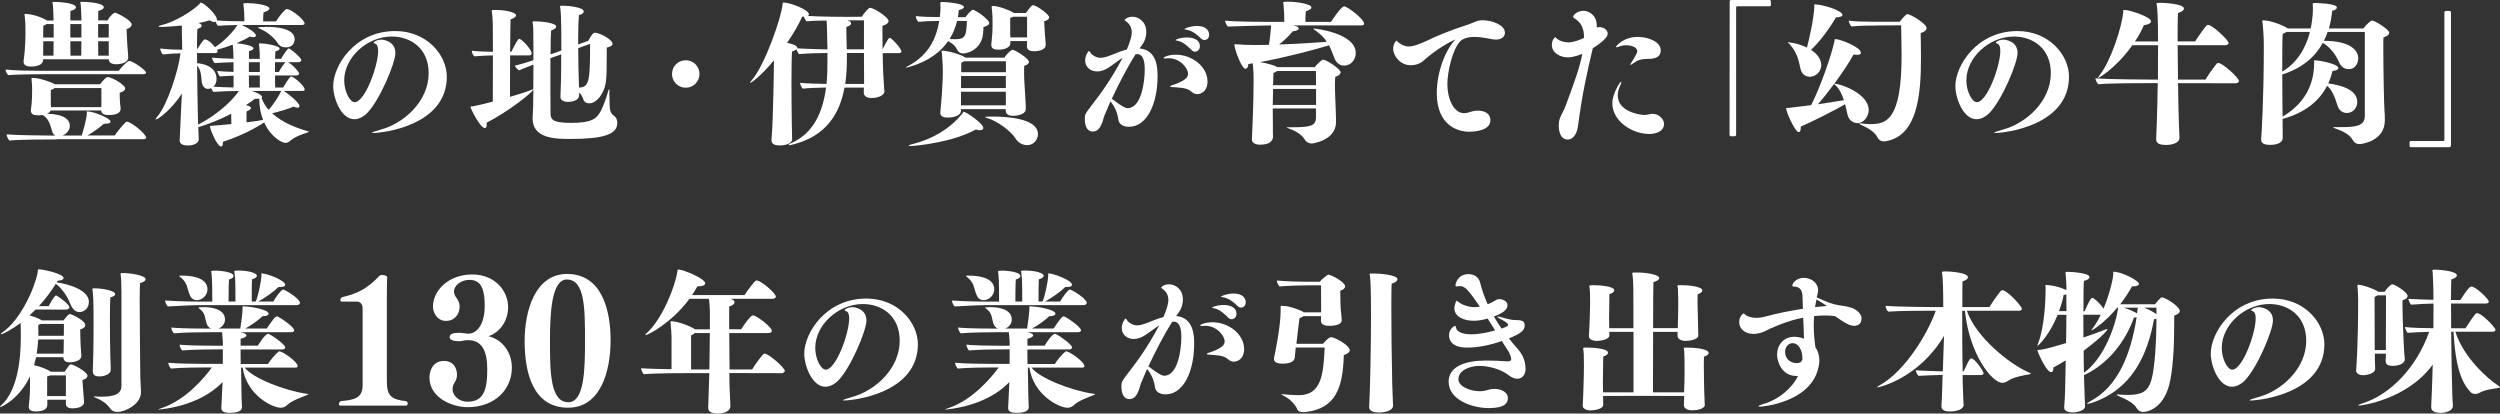 <?xml version="1.0" encoding="UTF-8"?><svg id="_レイヤー_2" xmlns="http://www.w3.org/2000/svg" viewBox="0 0 383.93 63.51"><rect x="0" y="0" width="383.93" height="63.51" fill="#333333" stroke="none"/><defs><style>.cls-1{fill:#fff;}</style></defs><g id="_レイヤー_1-2"><g><path class="cls-1" d="M6.19,11.4c-.96,0-3.46,.02-4.92,.14-.19-.17-.41-.5-.41-.86,1.34,.17,4.25,.19,5.23,.19h12.14c.31-.41,1.3-1.51,1.61-1.51,.58,0,2.59,1.44,2.59,1.8,0,.19-.34,.24-.5,.24H6.19Zm2.54,10.01c-.98,0-5.47,0-7.3,.17-.1-.12-.41-.58-.41-.94,1.78,.14,5.83,.17,7.49,.19-.22-.12-.38-.31-.48-.6-.26-.77-.46-2.06-1.51-2.57-.17,.02-.34,.05-.5,.05h-.22c-.65,0-1.06-.19-1.06-.72v-.1c.02-.31,.1-.65,.12-.98,.05-.41,.07-1.39,.07-2.02v-.34c0-.34-.02-.82-.07-1.18,0-.17-.02-.29-.02-.34s.02-.07,.07-.07c.07,0,.17,.02,.34,.02,.91,.02,2.54,.62,3.1,.91,0,.02,.02,.05,.05,.05h6.96c.72-.89,.98-1.1,1.15-1.1,.74,0,2.71,1.22,2.71,1.73,0,.29-.34,.55-.84,.67,0,.24,.02,1.44,.07,1.75,.02,.26,.07,.43,.07,.67v.05c0,.48-.38,.96-1.87,.96-.53,0-1.1-.14-1.1-.7H7.78c-.1,.24-.29,.38-.55,.5,2.64,.05,3.5,.94,3.5,1.85,0,.67-.53,1.27-1.13,1.49h2.95c.19-.58,.79-2.66,.79-3.46,0-.1-.02-.17-.02-.19s0-.05,.07-.05c1.01,0,3.6,1.06,3.6,1.58,0,.19-.31,.31-.86,.31h-.17c-.58,.53-1.68,1.32-2.52,1.8h4.18c.48-.74,1.58-1.97,1.7-2.06,.05-.02,.12-.05,.17-.05,.67,0,2.95,1.9,2.95,2.45,0,.22-.29,.24-.48,.24H8.74Zm-2.11-12.29v.02c0,1.01-1.34,1.08-1.92,1.08s-1.08-.19-1.08-.72v-.14c.29-1.92,.29-3.89,.29-4.92,0-.53-.02-1.2-.1-1.87-.02-.19-.05-.29-.05-.36,0-.05,.02-.07,.07-.07,1.37,0,2.9,.7,3.31,.96l.05,.05h1.03c0-.36,0-.65-.02-.79-.02-.62-.02-.96-.07-1.49-.02-.26-.07-.41-.07-.48,0-.1,.05-.1,.19-.1,.5,0,3.41,.1,3.41,.84,0,.19-.22,.41-.84,.55-.02,.17-.02,.72-.02,1.46h1.7c0-.36,0-.65-.02-.79-.02-.62-.02-.96-.07-1.49-.02-.26-.07-.41-.07-.48,0-.1,.05-.1,.19-.1,.5,0,3.41,.1,3.41,.84,0,.19-.22,.41-.84,.55-.02,.17-.02,.72-.02,1.46h1.44c.38-.72,.98-1.18,1.13-1.18,.29,0,2.57,1.18,2.57,1.8,0,.31-.31,.58-.77,.72,0,.41,.05,1.82,.1,2.42,.05,.89,.14,1.42,.14,1.92,0,1.06-1.8,1.06-1.87,1.06-.53,0-1.1-.17-1.13-.77H6.62Zm1.61-5.42h-1.1c-.1,.1-.26,.17-.48,.26-.02,.5-.02,1.15-.02,1.8h1.61V3.7Zm-.02,4.85c0-.43,0-1.27,.02-2.21h-1.58c0,.58,0,1.1-.02,1.49v.72h1.58Zm7.37,4.97h-7.18c-.12,.12-.31,.22-.6,.31v2.04c0,.19,.02,.41,.02,.58h7.73c.02-.12,.02-.22,.02-.34v-2.59ZM12.5,3.7h-1.7v2.06h1.7V3.7Zm-.02,4.85c0-.43,0-1.27,.02-2.21h-1.7c0,.96,.02,1.8,.02,2.21h1.66Zm4.22-4.85h-1.63v2.06h1.63V3.7Zm0,2.64h-1.63c0,.96,.02,1.8,.02,2.21h1.61v-2.21Z"/><path class="cls-1" d="M43.59,13.97c.67,.41,2.4,1.8,2.4,2.33,0,.14-.1,.24-.31,.24-.14,0-.34-.05-.6-.17-.65,.31-2.18,.77-3.29,1.03,1.71,1.56,4.1,2.35,5.33,2.71,.14,.05,.31,.05,.31,.1s-.07,.1-.31,.17c-.38,.14-1.75,.53-2.52,1.22-.24,.24-.53,.34-.79,.34-.53,0-2.26-.94-3.24-3.14-1.37,.91-3.5,2.04-6.34,2.98v.14c0,.41-.12,.58-.26,.58-.65,0-1.73-2.69-1.73-3.14,0-.02,0-.05,.29-.05,.82-.05,1.87-.14,3-.26,0-.43,0-.89-.02-1.22v-.36c-1.82,.94-3.67,1.66-5.06,2.06l.07,1.85v.02c0,.62-.86,.94-1.63,.94h-.1c-.62,0-1.2-.22-1.2-.74v-.02l.12-2.64,.22-4.58c-1.49,2.35-3.62,3.98-3.98,3.98t-.05-.02c0-.1,.12-.26,.36-.55,1.39-1.66,3.1-6.72,3.46-9.58-.77,0-1.44,.05-2.71,.17-.14-.14-.41-.6-.41-.91,1.15,.14,2.59,.19,3.38,.19,0-.84-.02-1.63-.05-2.3v-1.42c-1.73,.17-3.05,.22-3.14,.22-.24,0-.43-.02-.43-.1,0-.05,.14-.12,.48-.19,1.94-.46,4.78-2.16,5.86-3.31,.07-.07,.07-.14,.14-.14,.48,0,2.47,1.87,2.47,2.59,0,.05,0,.1-.02,.14,1.01,.1,2.83,.14,4.25,.14,0-.91-.07-1.87-.12-2.26-.02-.22-.05-.34-.05-.41,0-.1,.05-.12,.6-.12h.14c.77,0,3.26,.24,3.26,.84,0,.17-.24,.38-.89,.58-.07,.41-.07,1.13-.07,1.39h1.97c.34-.55,1.06-1.51,1.51-1.85,.05-.02,.12-.05,.19-.05,.62,0,2.69,1.63,2.69,2.21,0,.22-.31,.24-.48,.24h-9.17c.77,.34,2.18,1.13,2.18,1.61,0,.17-.14,.26-.38,.26-.14,0-.31-.02-.53-.1-.6,.36-1.32,.7-2.06,1.03,.74,.05,2.59,.36,2.59,.77,0,.17-.19,.34-.67,.43-.02,.17-.02,.62-.02,1.2h1.68l-.02-.31c0-.62-.02-.91-.07-1.49-.02-.26-.05-.41-.05-.48,0-.1,.02-.1,.17-.1,.7,0,3,.34,3,.79,0,.17-.17,.34-.65,.43-.02,.17-.02,.6-.05,1.15h.94c.26-.53,.67-1.1,1.01-1.49,.05-.07,.1-.1,.14-.1,.26,0,1.94,1.39,1.94,1.82,0,.22-.31,.29-.48,.29h-1.58l.05,.02c.77,.43,1.68,1.51,1.68,1.73s-.31,.29-.48,.29h-3.22c0,.79,0,1.51,.02,1.85h1.22c1.03-1.68,1.1-1.68,1.25-1.68,.38,0,2.06,1.42,2.06,1.99,0,.14-.07,.22-.43,.22h-2.76ZM33.46,3.96c-.1-.1-.26-.38-.36-.65-.07,.05-.14,.07-.24,.07-.17,0-.41-.1-.67-.26-.53,.17-1.13,.31-1.75,.43,.1,.02,.17,.05,.22,.05,.17,.07,.31,.22,.31,.36,0,.17-.17,.34-.65,.48-.05,.31-.05,1.49-.07,3.14,.48-.67,.7-1.1,1.06-1.46,.05-.05,.1-.07,.17-.07,.05,0,.62,.02,1.54,1.2,.82-.53,2.38-1.78,3.46-3.41-1.13,.02-2.28,.07-3,.12Zm2.4,7.66c-.67,.02-1.39,.07-2.09,.12-.14-.14-.38-.6-.41-.84,.67,.07,1.61,.12,2.5,.14v-1.49c-.89,.02-1.92,.07-2.9,.14-.14-.14-.41-.6-.41-.84,.89,.1,2.23,.14,3.31,.17,0-.14-.02-.29-.02-.36,0-.62-.02-.91-.07-1.49,0-.12-.02-.24-.05-.31-.82,.31-1.66,.6-2.4,.79,.07,.12,.1,.19,.1,.26,0,.22-.31,.24-.48,.24h-2.69c.02,.5,.02,1.03,.02,1.56,.46,.02,2.98,.29,2.98,2.4,0,.58-.19,.94-.48,1.2,.91,.07,2.11,.1,3.1,.12v-1.82Zm-5.42,7.51c2.21-1.1,4.97-3.24,6.24-5.16-1.08,0-2.64,.05-3.89,.14-.1-.05-.26-.34-.36-.58-.19,.1-.36,.12-.5,.12-.53,0-.89-.46-.96-1.2-.07-.84-.12-1.75-.7-2.38,.02,2.74,.07,6,.14,8.66l.02,.38Zm7.42-.34c1.01-.12,1.92-.26,2.54-.38-.36-.89-.58-1.99-.58-3.26-.12,.02-.26,.02-.43,.02h-.24c-.43,.34-.91,.67-1.39,.98,.7,.12,.77,.34,.77,.43,0,.19-.22,.38-.67,.53v1.68Zm2.04-9.24h-1.68v1.51h1.68v-1.51Zm0,2.04h-1.68c0,.79,.02,1.51,.02,1.85h1.66v-1.85Zm-1.22,2.38c.72,.26,1.56,.58,1.56,.94,0,.05-.02,.1-.07,.14,.24,.67,.62,1.3,1.1,1.82,.74-.86,1.56-2.09,1.92-2.9h-4.51Zm5.18-6.7c-.46,0-.94-.17-1.2-.62-.46-.74-1.44-1.66-2.69-2.21-.22-.1-.34-.14-.34-.19,0-.1,.91-.12,1.42-.12,1.22,0,4.2,.17,4.2,1.9,0,.48-.26,1.25-1.39,1.25Zm-1.63,2.28v1.51h.6c.26-.55,.67-1.13,1.01-1.51h-1.61Z"/><path class="cls-1" d="M57.36,20.43c-.14,0-.22,0-.22-.05,0-.07,.43-.22,1.27-.46,3.65-.96,7.42-4.39,7.42-8.67,0-3.89-2.83-5.64-5.67-5.64-3.79,0-7.3,3.22-7.3,6.74,0,1.68,.86,3.34,1.61,3.34,1.56,0,3.6-5.52,3.6-7.87,0-.82-.26-1.06-.5-1.13-.14-.05-.19-.1-.19-.14,0-.14,.38-.29,.55-.36,.22-.07,.46-.1,.65-.1,.31,0,2.14,.24,2.14,2.04,0,1.56-2.4,7.25-4.32,9.22-.6,.6-1.3,.96-1.99,.96-2.04,0-3.24-3.24-3.24-5.09,0-3.12,3.29-8.45,9.53-8.45,4.9,0,7.92,3.72,7.92,7.01,0,7.58-9.99,8.64-11.26,8.64Z"/><path class="cls-1" d="M93.6,14.86c0,2.21,.07,2.45,.77,3,.31,.22,.43,.62,.43,1.01,0,1.75-2.06,2.47-7.25,2.47-2.42,0-5.76-.1-5.76-3.17,0-.12,0-.24,.02-.38,.05-.58,.1-2.18,.1-4.03-.36,.6-3.65,3.24-7.18,5.09,.02,.1,.02,.19,.02,.29,0,.31-.1,.53-.29,.53-.72,0-2.21-3.05-2.21-3.24,0-.12,.14-.05,.48-.12,.91-.19,1.94-.43,2.95-.7,0-1.44,.02-4.44,.02-7.1-.84,.02-1.78,.05-2.86,.14-.17-.14-.38-.53-.38-.86,.89,.12,2.23,.14,3.24,.17-.02-2.14-.02-3.94-.02-4.3-.02-.62-.05-.94-.1-1.54-.02-.26-.07-.41-.07-.48s.05-.12,.67-.12c.91,0,3.07,.26,3.07,.86,0,.17-.22,.38-.84,.6-.02,.26-.05,2.47-.07,4.97h.19c.26-.48,.72-1.51,1.08-1.92,.02-.05,.07-.07,.12-.07,.41,0,1.92,1.66,1.92,2.26,0,.24-.26,.29-.41,.29h-2.9c0,2.47-.02,5.09-.02,6.36,1.2-.34,2.18-.65,2.69-.84l.89-.34c.02-1.22,.02-2.54,.02-3.77-.98,.38-1.85,.72-2.21,.89-.17-.1-.58-.48-.65-.72,.7-.17,1.78-.48,2.86-.84,0-1.87,0-3.36-.02-3.55v-.38c0-.46,0-1.2-.07-1.63-.02-.17-.05-.29-.05-.34,0-.07,.05-.07,.38-.07h.12c.38,0,3.14,.14,3.14,.82,0,.19-.22,.38-.77,.58-.05,.22-.1,1.75-.1,3.67l1.08-.38,.58-.22c0-1.49,0-5.18-.14-6.34-.02-.24-.07-.38-.07-.46,0-.05,.02-.07,.41-.07h.12c.72,0,3.12,.22,3.12,.89,0,.19-.19,.41-.74,.55-.07,.67-.12,1.99-.12,3.53v.98l1.58-.58c.14-.36,.46-.84,.7-1.08,.05-.07,.1-.14,.36-.14,.65,.02,2.64,1.03,2.64,1.7,0,.31-.46,.48-.89,.58v1.27c0,3.98-.1,4.51-.67,5.66-.12,.24-.86,1.63-2.04,1.63-.34,0-.74-.14-.89-.62-.14-.48-.38-.79-.65-1.01v.43c-.02,.79-1.18,.98-1.66,.98-.62,0-1.2-.22-1.2-.74v-.05c.05-.84,.12-3.29,.12-6.53l-.29,.12-1.37,.48c0,3.48,0,7.9,.02,8.62,.05,.89,.5,1.32,3.17,1.32,3.12,0,3.89-.6,4.56-1.85,.34-.62,.86-2.06,1.03-2.71,.12-.43,.19-.62,.24-.62,.02,0,.05,.1,.05,.26,0,.1-.02,.22-.02,.36v.55Zm-4.68-1.42c1.61,0,1.7-1.18,1.7-6.7l-1.82,.65c0,1.9,.05,3.89,.1,5.42l.02,.62Z"/><path class="cls-1" d="M105.31,13.47c-1.18,0-2.11-.94-2.11-2.11s.94-2.11,2.11-2.11,2.11,.94,2.11,2.11-.94,2.11-2.11,2.11Z"/><path class="cls-1" d="M135.84,13.92c0,.91-1.32,1.13-1.97,1.13-.53,0-1.22-.14-1.22-.86v-.02c.02-.24,.02-.48,.02-.72h-2.98c-.72,3.94-2.76,7.56-8.26,8.83-.07,.02-.14,.02-.19,.02-.1,0-.14-.02-.14-.05,0-.05,.07-.12,.24-.19,3.7-1.56,5.04-4.99,5.52-8.62-1.1,.02-2.54,.07-3.58,.17-.14-.14-.41-.58-.41-.89,1.03,.12,2.78,.14,4.06,.17,.12-1.18,.14-2.35,.14-3.48v-1.27c-1.08,0-2.98,.05-4.37,.17-.1-.12-.31-.48-.38-.74-.12,.12-.34,.22-.67,.34-.07,.43-.1,2.35-.1,4.66,0,2.06,.02,4.44,.05,6.34,.02,1.06,.05,1.78,.05,2.47s-1.1,.96-1.92,.96c-.65,0-1.25-.17-1.25-.79v-.07c.29-3.22,.38-12.03,.38-12.22-2.09,2.54-3.53,3.48-3.67,3.48t-.02-.02s.07-.17,.26-.38c2.02-2.26,4.63-9.79,4.75-11.71,.05-.22,0-.24,.14-.24,1.03,0,3.91,1.1,3.91,1.82,0,.1-.05,.17-.17,.24,1.97,.12,5.16,.14,5.9,.14l2.42-.02c.22-.48,1.01-1.37,1.22-1.37,.65,0,2.86,1.49,2.86,2.02,0,.31-.36,.6-.94,.74v.62c0,.7,0,1.8,.02,2.98,.26-.46,.72-1.44,.98-1.68,.05-.05,.1-.07,.12-.07,.29,0,1.8,1.66,1.8,2.11,0,.22-.29,.24-.46,.24h-2.42c.02,2.33,.1,3.72,.24,5.74v.05Zm-13.39-6.5c1.39,.1,3.5,.14,4.63,.17-.02-1.06-.07-2.02-.07-2.88,0-.67-.05-1.2-.07-1.56-1.15,0-2.38,.05-3.1,.12-.1-.14-.31-.46-.38-.72h-.26c-.5,1.13-1.32,2.57-2.33,4.03,.12,.02,1.58,.29,1.58,.77v.07Zm10.25,4.92l-.02-4.2h-2.62v.67c0,1.32-.05,2.71-.26,4.08h2.9v-.55Zm-.02-9.22h-2.57c.48,.12,.6,.31,.6,.48s-.19,.38-.74,.55c0,.98,.05,2.16,.07,3.43h2.64V3.12Z"/><path class="cls-1" d="M148.25,2.64s.62-.79,.94-1.03c.1-.07,.14-.1,.19-.1,.48,0,2.54,1.51,2.54,2.02,0,.31-.43,.5-.89,.62,0,0,0,.58-.07,1.13-.36,2.62-2.74,2.93-3.02,2.93-.38,0-.74-.14-.96-.6-.26-.55-.58-.84-1.37-1.3-2.21,3.26-6.41,4.08-6.46,4.08-.02,0-.05-.02-.05-.02,0-.05,.17-.14,.46-.29,3.14-1.68,4.27-4.34,4.68-6.86-1.08,0-1.97,.02-3.19,.14-.19-.14-.41-.58-.41-.89,1.06,.12,2.26,.14,3.02,.14h.67l.1-1.08v-.31c0-.24,0-.46-.02-.65,0-.24,0-.26,.26-.26h.24c.22,0,3.12,.17,3.12,.79,0,.14-.22,.31-.79,.46-.02,.36-.07,.72-.14,1.08h1.15Zm-8.35,19.78c-.22,0-.34-.02-.34-.07s.14-.12,.55-.22c3.5-.86,5.64-2.57,6.75-3.67,.62-.62,.7-.79,.98-1.1,.1-.12,.1-.19,.17-.19,.38,0,3,1.82,3,2.47,0,.22-.19,.36-.53,.36-.17,0-.38-.05-.62-.12-3.6,2.02-9.34,2.54-9.96,2.54Zm14.54-5.66h-6.86v.22c0,.91-1.42,1.08-2.04,1.08s-1.13-.19-1.13-.72v-.12c.38-3.77,.38-5.93,.38-6.29,0-1.03-.1-2.23-.14-2.71-.02-.17-.05-.29-.05-.34,0-.07,.02-.1,.1-.1,.79,0,2.76,.53,3.5,1.03l.05,.05h6c.34-.6,.96-1.08,1.08-1.15,.07-.05,.1-.07,.14-.07,.38,0,2.54,1.32,2.54,1.87,0,.26-.26,.48-.72,.6-.02,.36-.02,.7-.02,1.01,0,1.18,.1,2.18,.17,3.53,.05,.91,.1,1.58,.1,2.06,0,1.03-1.78,1.08-1.99,1.08-.53,0-1.1-.19-1.1-.82v-.22Zm-7.46-13.54c-.24,.96-.6,1.92-1.15,2.78,.26,.02,.58,.02,.86,.02,1.56,0,1.71-.48,1.8-2.81h-1.51Zm7.49,8.45h-6.87c-.02,.58-.02,1.2-.02,1.85h6.89v-1.85Zm0,2.42h-6.89v2.09h6.89v-2.09Zm0-4.68h-6.41l-.43,.22c-.02,.36-.02,.86-.02,1.46h6.87v-1.68Zm1.49,11.86c-.7-1.15-2.88-2.74-4.37-3.14-.19-.05-.29-.1-.29-.14s.12-.07,.34-.07c.24,0,.53-.02,.82-.02,2.02,0,6.94,.24,6.94,2.69,0,.77-.58,1.7-1.66,1.7-.7,0-1.39-.38-1.78-1.01Zm4.63-14.38c0,.67-.82,.98-1.82,.98-.53,0-1.06-.17-1.06-.74,.02-.24,.02-.53,.02-.82h-2.57v.31c0,.77-1.08,1.01-1.82,1.01-.65,0-1.1-.17-1.1-.7v-.12c.14-1.3,.19-2.06,.19-3.1,0-.5,0-1.61-.12-2.38-.02-.1-.02-.17-.02-.22,0-.14,.07-.19,.24-.19,.79,0,2.52,.65,3.02,.98,.05,.02,.1,.05,.12,.1h1.87c.31-.43,.77-1.03,.89-1.1,.07-.05,.12-.1,.22-.1,.48,0,2.47,1.37,2.47,1.85,0,.29-.31,.5-.77,.62,0,.41,.1,1.3,.12,1.94,.02,.43,.12,1.18,.12,1.63v.02Zm-2.86-4.32h-2.16c-.12,.07-.26,.12-.43,.17v2.4l.02,.6h2.57V2.57Z"/><path class="cls-1" d="M177.77,11.69c0,4.37-1.7,7.78-4.37,7.78-.72,0-1.56-.26-1.66-1.15-.17-1.3-.77-2.21-1.2-2.76-.36,.82-.67,1.54-.89,2.09-.14,.31-.22,.72-.36,1.13-.34,.86-.7,1.42-1.49,1.42-.65,0-1.2-.55-1.2-1.92,0-.7,0-.72,1.01-2.06,1.56-2.02,2.83-3.72,4.8-7.34-.6,.36-1.44,1.03-2.18,1.51-.58,.38-1.18,.58-1.73,.58-1.06,0-1.85-.7-1.85-1.68,0-.74,.46-1.44,.58-1.44,.14,0,.22,.26,.36,.41,.07,.07,.62,.62,1.44,.62,.55,0,1.25-.26,2.21-.65,.34-.14,1.03-.43,1.8-.62,.77-1.73,.77-2.52,.77-2.62,0-.62-.22-1.2-.84-1.68-.05-.05-.12-.1-.17-.12-.05-.05-.1-.07-.1-.12v-.02s.38-.48,1.2-.48c1.06,0,2.14,.84,2.14,2.33,0,.65-.17,1.37-.72,2.11-.12,.14-.22,.29-.31,.43,2.69,.26,2.76,3,2.76,4.27Zm-3.19-3.38s-.12,.02-.19,.02c-1.25,1.97-2.64,4.68-3.65,6.84,.34,.22,.74,.55,.98,.72,.94,.67,1.32,.72,1.44,.72,2.14,0,2.64-4.06,2.64-5.93,0-1.58-.36-2.38-1.22-2.38Zm10.87,4.2c0,1.32-.82,1.94-1.58,1.94-.29,0-.58-.1-.82-.31-.5-.43-.94-.62-2.3-.72-.74-.02-1.06-.07-1.06-.14,0-.1,.34-.22,.86-.38,1.7-.65,1.9-1.13,1.9-1.58,0-.82-1.18-2.38-3-2.38-.1,0-.19,.02-.29,.02-.1,.02-.17,.02-.24,.02-.14,0-.22-.02-.22-.1,0-.12,.77-.48,1.87-.48,2.52,0,4.87,1.85,4.87,4.1Zm-1.18-5.4c0,.48-.36,.82-.74,.82-.17,0-.34-.05-.48-.19-.17-.17-.34-.36-.53-.5-.58-.55-1.08-.89-1.92-1.03-.05,0-.07-.02-.07-.05s.07-.07,.12-.1c.43-.19,1.03-.31,1.63-.31,.38,0,1.99,.05,1.99,1.37Zm.7-.96c-.17,0-.34-.07-.48-.19-1.06-1.06-1.75-1.32-2.42-1.42-.1-.02-.17-.02-.17-.05,0-.14,.94-.5,1.92-.5,1.85,0,1.87,1.2,1.87,1.32,0,.67-.48,.84-.72,.84Z"/><path class="cls-1" d="M202.11,16.66h-6.65c0,1.1,0,2.11,.02,2.78,0,.96,0,1.27,.02,1.46v.02c0,.55-.29,1.3-1.99,1.3-.6,0-1.25-.22-1.25-.79v-.05c.05-1.01,.26-5.74,.26-8.9,0-.62,0-1.46-.1-2.38,0-.17-.02-.29-.05-.38l-.67,.12v.1c0,.31-.19,.62-.43,.62-.6,0-1.7-3.02-1.7-3.72,0-.05,.02-.05,.07-.05,.07,0,.19,0,.41,.02,.72,.07,1.66,.1,2.71,.1,.67,0,1.39,0,2.11-.02,.17-.94,.29-2.26,.34-2.98h-.26c-1.01,0-4.66,.1-6.38,.17-.14-.14-.43-.58-.43-.91,1.61,.17,5.59,.19,6.98,.19h2.11c0-1.27-.07-2.23-.1-2.5-.02-.29-.07-.41-.07-.5s.5-.1,.74-.1c1.37,0,3.6,.34,3.6,.89,0,.17-.22,.38-.86,.58-.05,.38-.07,1.22-.07,1.63h3.94s1.51-2.38,2.02-2.38,3.07,1.97,3.07,2.66c0,.24-.31,.26-.48,.26h-10.42l.46,.12c.26,.1,.38,.22,.38,.36,0,.19-.29,.38-.91,.43-.58,.7-1.32,1.42-2.09,2.02,2.93-.1,5.86-.29,7.32-.41-.41-.65-.94-1.15-1.75-1.75-.19-.12-.31-.22-.31-.24s.02-.05,.1-.05c.19,0,6.41,.7,6.41,3.77,0,.91-.65,1.92-1.8,1.92-.62,0-1.2-.36-1.51-1.22-.29-.74-.53-1.37-.79-1.9-1.9,.6-6.58,1.85-10.63,2.59,.89,.12,2.16,.46,2.59,.72,.02,.02,.05,.05,.07,.05h5.76c.41-.53,1.13-1.15,1.27-1.15,.55,0,2.71,1.44,2.71,1.94,0,.29-.31,.55-.82,.7-.02,.31-.05,.72-.05,1.2,0,1.25,.1,2.88,.12,3.74,.02,.43,.05,1.37,.05,1.99,0,2.88-3.67,3.31-3.7,3.31-.48,0-.89-.22-1.08-.58-.41-.72-1.39-1.34-2.3-1.66-.29-.1-.48-.19-.48-.24,0-.02,.07-.02,.26-.02h.74c2.69,0,3.46-.26,3.48-1.46v-1.44Zm0-3h-6.6l-.05,2.45h6.65v-2.45Zm-.02-2.76h-5.98c-.1,.12-.29,.22-.55,.31-.02,.43-.02,1.1-.05,1.87h6.6l-.02-2.18Z"/><path class="cls-1" d="M231.12,5.02c0,.53-.43,1.06-1.37,1.06-.19,0-.43-.02-.67-.07-.94-.19-1.85-.34-2.64-.34-.98,0-1.78,.22-2.26,.74-1.18,1.34-1.9,4.73-1.9,6.46,0,2.57,1.08,4.51,2.57,4.51,.26,0,.55-.05,.84-.17,.36-.12,.82-.22,1.27-.22,.96,0,1.92,.38,1.92,1.49,0,1.61-2.52,1.75-3.26,1.75-1.75,0-4.97-.98-4.97-5.93,0-2.98,1.15-6.43,2.88-8.26-2.74,1.25-4.85,3.22-4.87,3.24-.55,.5-1.25,.74-2.02,.74-1.58,0-2.69-1.44-2.69-2.52,0-.72,.41-1.25,.5-1.25s.19,.19,.36,.31c.53,.36,.96,.58,1.54,.58,.53,0,1.18-.17,2.69-.84,1.44-.7,3.12-1.46,6.53-2.57,.79-.26,1.22-.62,2.11-.62,1.42,0,3.43,.7,3.43,1.9Z"/><path class="cls-1" d="M244.61,7.39c-.84,3.58-1.61,6.86-2.28,12-.17,1.25-.79,2.04-1.56,2.04-1.27,0-1.39-1.58-1.39-2.14,0-.38,.05-.79,.17-1.1,.22-.62,.62-1.22,.86-1.87,1.49-4.03,2.16-5.86,2.59-8.06-.1,.05-1.27,.55-2.23,.55-1.03,0-2.45-.58-2.45-1.94,0-.82,.53-1.18,.53-1.18,.02,0,.07,.07,.17,.17,.41,.41,1.22,.65,1.85,.65,.7,0,1.8-.38,2.4-.7,0-1.8-.7-2.5-1.51-3.02-.1-.07-.17-.12-.17-.19,0-.31,.65-.94,1.61-.94,.77,0,2.02,.65,2.02,2.28v.29c.12-.05,.26-.07,.41-.07,.62,0,1.27,.43,1.27,1.01,0,.79-1.85,1.97-2.28,2.23Zm8.62,13.18c-2.5,0-5.62-1.9-5.62-4.73,0-1.46,1.18-3.31,1.37-3.31,.02,0,.02,.02,.02,.05,0,.1-.07,.34-.22,.65-.17,.36-.34,.86-.34,1.42,0,2.52,3.43,3,4.06,3,.22,0,.46-.02,.65-.07,.24-.05,.46-.1,.65-.1,1.03,0,1.75,.89,1.75,1.54,0,1.27-1.44,1.56-2.33,1.56Zm.46-11.54c-.72,0-1.78,0-2.38,.38-.58,.38-.84,.55-.91,.55,0,0-.05,0-.05-.02,0-.07,.19-.31,.46-.77,.24-.46,.38-.62,.58-1.06,.02-.07,.05-.14,.05-.22,0-.6-.79-.94-1.73-.94-.31,0-.6,.05-.86,.14-.34,.12-.53,.17-.62,.17-.05,0-.07-.02-.07-.05,0-.12,1.13-1.54,3.34-1.54,1.78,0,3.55,.82,3.55,2.06,0,1.06-.91,1.22-1.34,1.27Z"/><path class="cls-1" d="M271.97,.77c0,.1-.12,.19-.17,.19h-4.99c-.14,0-.17,.05-.19,.17V20.74s-.07,.19-.22,.19h-.55c-.14,0-.24-.14-.24-.19l.02-20.45c0-.22,.07-.29,.24-.29h5.95s.14,.1,.14,.19V.77Z"/><path class="cls-1" d="M283.34,16.01c-1.63,.98-5.52,2.9-6.79,3.43v.14c0,.48-.12,.7-.31,.7-.58,0-1.94-3.12-1.94-3.62,0-.12,.12-.07,.48-.1l3.36-.41c1.42-2.78,3.17-7.78,3.58-9.84,.05-.24,0-.31,.17-.31,.6,0,3.89,1.2,3.89,2.11,0,.19-.19,.31-.6,.31-.14,0-.31,0-.53-.05-.53,1.01-1.68,2.76-2.95,4.49h.05c.96,0,5.23,1.54,5.23,4.03,0,1.06-.82,2.02-1.7,2.02-.67,0-1.39-.46-1.56-1.34l-.36-1.56Zm-5.21-8.35c.94,.6,1.56,1.44,1.56,2.35,0,1.1-.98,1.78-1.73,1.78-.62,0-1.27-.36-1.46-1.25-.29-1.46-.62-2.62-1.68-3.77-.17-.17-.29-.24-.29-.26s.02-.02,.02-.02c.1,0,1.51,.1,2.95,.82,.34-1.32,1.1-4.61,1.13-6.34,0-.12-.02-.19-.02-.24s.02-.05,.12-.05c1.18,0,4.22,.94,4.22,1.61,0,.19-.26,.36-1.01,.38-.65,1.22-2.42,3.72-3.82,4.99Zm5.04,7.73c-.29-.91-.65-1.66-1.25-2.26-.14-.14-.26-.19-.26-.24-.84,1.15-1.7,2.23-2.47,3.12l3.98-.62Zm4.97-11.47c-.98,0-2.59,.02-3.82,.14-.17-.17-.38-.58-.41-.89,1.1,.14,2.38,.17,3.94,.17h3.89s.62-.79,.91-1.01c.14-.12,.17-.17,.24-.17,.48,0,2.98,1.46,2.98,2.16,0,.24-.22,.53-.91,.77,.02,1.22,.05,2.5,.05,3.79,0,5.86-.6,11.9-5.3,12.79-.12,.02-.26,.05-.38,.05-.41,0-.77-.17-1.03-.67-.31-.6-1.01-1.2-2.38-1.82-.26-.12-.41-.19-.41-.24,0-.02,.05-.05,.14-.05,.07,0,.14,0,.26,.02,.43,.05,.89,.1,1.34,.1,2.42,0,4.78-.58,4.78-10.56,0-1.51-.05-3.1-.07-4.61l-3.82,.02Z"/><path class="cls-1" d="M306.48,20.43c-.14,0-.22,0-.22-.05,0-.07,.43-.22,1.27-.46,3.65-.96,7.42-4.39,7.42-8.67,0-3.89-2.83-5.64-5.67-5.64-3.79,0-7.3,3.22-7.3,6.74,0,1.68,.86,3.34,1.61,3.34,1.56,0,3.6-5.52,3.6-7.87,0-.82-.26-1.06-.5-1.13-.14-.05-.19-.1-.19-.14,0-.14,.38-.29,.55-.36,.22-.07,.46-.1,.65-.1,.31,0,2.14,.24,2.14,2.04,0,1.56-2.4,7.25-4.32,9.22-.6,.6-1.3,.96-1.99,.96-2.04,0-3.24-3.24-3.24-5.09,0-3.12,3.29-8.45,9.53-8.45,4.9,0,7.92,3.72,7.92,7.01,0,7.58-9.99,8.64-11.26,8.64Z"/><path class="cls-1" d="M334.49,12.79c.02,1.8,.05,3.6,.1,5.18,.02,1.39,.1,2.26,.12,3.17v.02c0,.7-.91,1.1-2.09,1.1-.79,0-1.49-.17-1.49-.82v-.1c.17-4.06,.22-7.15,.24-8.57h-1.92c-.98,0-5.42,0-7.22,.17-.12-.1-.43-.62-.43-.91,2.26,.17,8.16,.19,8.16,.19h1.44c.02-1.8,.02-3.65,.02-5.28h-3.94c-2.74,3.79-5.26,5.06-5.3,5.06t-.02-.02s.1-.17,.29-.43c1.78-2.3,3.43-7.46,3.62-9.72,.02-.26,0-.29,.05-.29h.19c.84,0,4.03,1.08,4.03,1.73,0,.26-.34,.5-1.1,.6-.31,.77-.79,1.63-1.37,2.5h3.55c0-1.06,0-3.98-.17-5.38-.02-.26-.07-.38-.07-.46,0-.02,0-.1,.67-.1,.38,0,3.55,.14,3.55,.89,0,.22-.26,.48-.91,.67-.05,.34-.07,2.06-.07,4.37h2.69c.58-.91,1.66-2.4,1.78-2.47,.07-.05,.12-.07,.22-.07,.65,0,3.14,2.35,3.14,2.78,0,.24-.31,.34-.48,.34h-7.34l.05,5.28h4.22c.55-.94,1.66-2.4,1.78-2.5,.05-.02,.12-.05,.17-.05,.7,0,3.19,2.28,3.19,2.76,0,.26-.34,.36-.5,.36l-8.83-.02Z"/><path class="cls-1" d="M366.24,18.51c0,3.07-3.38,3.62-3.91,3.62-.41,0-.77-.19-1.01-.62-.22-.41-.77-1.1-2.42-1.68-.34-.12-.58-.22-.58-.26s.1-.05,.34-.05h.89c2.02,0,3.62-.1,3.62-1.7V4.9h-5.71c-.14,.46-.34,.91-.58,1.37,3.96,0,5.28,1.39,5.28,2.69,0,.26-.14,1.66-1.49,1.66-.55,0-1.13-.31-1.44-1.03-.62-1.44-1.61-2.5-2.52-3-1.18,2.16-3.17,3.89-6.22,4.85,0,3.02,.05,6.07,.05,6.48,2.3-1.39,4.85-3.82,4.85-8.28v-.19c0-.07-.02-.12-.02-.14,0-.05,.05-.05,.24-.05,.5,.02,3.5,.53,3.5,1.2,0,.19-.26,.38-.89,.43-.17,.67-.38,1.32-.67,1.92,1.66,.22,4.46,.84,4.46,2.86,0,.82-.6,1.68-1.61,1.68-.6,0-1.2-.36-1.44-1.18-.43-1.39-.86-2.4-1.58-3-1.2,2.33-3.38,4.15-6.84,5.09,.02,1.03,.02,2.74,.02,2.88v.05c0,.5-.46,1.06-1.97,1.06-.7,0-1.34-.19-1.34-.77v-.1c.07-.86,.41-6.24,.41-14.35,0-.53,0-1.66-.19-3.48-.02-.19-.05-.29-.05-.36,0-.05,.02-.07,.1-.07,1.2,0,3.12,.79,3.67,1.15,.05,.02,.1,.05,.14,.1h3.53c.12-.5,.34-1.94,.34-2.93,0-.26,0-.55-.02-.72,0-.07-.02-.12-.02-.14,0-.12,.19-.12,.41-.12,.1,0,3.31,.05,3.31,.7,0,.17-.17,.38-.72,.5-.1,.94-.26,1.85-.5,2.71h5.3c.38-.58,1.15-1.22,1.3-1.22,.46,0,2.66,1.39,2.66,1.87,0,.29-.36,.58-.89,.72-.02,.24-.02,.84-.02,1.61,0,2.9,.1,8.47,.17,9.53,.05,.41,.07,.98,.07,1.61v.05Zm-15.1-13.61c-.12,.1-.31,.19-.58,.29-.07,.62-.07,3.14-.07,5.81,2.23-1.32,3.6-3.53,4.25-6.1h-3.6Z"/><path class="cls-1" d="M376.39,22.32c-.02,.22-.1,.29-.26,.29h-5.95s-.14-.1-.14-.19v-.58c0-.1,.12-.19,.17-.19h4.99c.14,0,.17-.05,.19-.17V1.87s.07-.19,.22-.19h.55c.14,0,.24,.14,.24,.19V22.32Z"/><path class="cls-1" d="M12.91,61.73c0,.77-1.01,.98-1.82,.98-.5,0-.98-.14-.98-.74l.02-.58h-2.86v.79c0,.26-.12,1.01-1.75,1.01-.65,0-1.1-.17-1.1-.7v-.12c.17-1.56,.19-1.97,.19-3.48v-1.1C2.93,61.35,.17,62.52,.05,62.52c-.05,0-.05-.02-.05-.05,0-.05,.07-.14,.22-.26,2.47-2.28,2.98-6.98,2.98-10.51,0-.55,0-1.1-.02-1.58,0-.19-.02-.36-.02-.53-1.46,1.1-2.76,1.73-2.95,1.73-.05,0-.07-.02-.07-.05,0-.05,.07-.12,.22-.22,2.76-1.87,4.94-6.72,5.42-9.19,.07-.38-.02-.5,.19-.5,.55,0,3.79,.65,3.79,1.34,0,.22-.34,.38-.91,.41l-.14,.26c1.94,.26,4.94,1.22,4.94,2.98,0,1.06-.82,1.58-1.46,1.58s-1.13-.58-1.39-1.25c-.41-1.08-1.18-2.3-2.23-3.1-.7,1.13-1.56,2.3-2.59,3.43h1.49s.84-1.63,1.13-1.63c.07,0,.17,.05,.26,.12,.6,.38,1.8,1.3,1.8,1.7,0,.24-.36,.34-.53,.34H5.47l-.94,.89c.58,.17,1.18,.38,1.7,.65,.07,.05,.14,.07,.19,.12h3.34c.65-.91,.94-.98,.98-.98,.17,0,2.35,.96,2.35,1.7,0,.31-.29,.55-.77,.67,0,1.94,.14,3.6,.17,4.03v.05c0,.74-1.13,.96-1.7,.98-.62,0-1.03-.17-1.06-.79H5.54c-.1,.41-.19,.82-.31,1.22,.89,.17,2.02,.65,2.42,.91,.05,.02,.1,.05,.12,.1h2.16c.31-.43,.62-.96,.74-1.03,.07-.05,.12-.1,.22-.1,.41,0,2.54,1.15,2.54,1.75,0,.29-.31,.53-.77,.65,0,.41,.1,1.06,.12,1.7,.02,.43,.12,1.18,.12,1.63v.02Zm-3.1-9.6h-3.94c-.05,.74-.12,1.46-.24,2.18h4.13c.02-.22,.02-.43,.02-.7l.02-1.49Zm-3.58-2.38c-.12,.05-.24,.12-.34,.14-.02,.14-.02,.26-.02,.38,0,.19,.02,.36,.02,.48v.82h3.91c0-.62,0-1.27,.02-1.82h-3.6Zm3.89,7.9h-2.45c-.12,.07-.26,.12-.43,.17v3h2.88v-3.17Zm4.13-.62c.05-.82,.12-3.82,.12-7.44,0-.74,0-3.77-.12-4.75-.02-.26-.07-.38-.07-.46,0-.12,.1-.07,.41-.1,1.03,0,3.1,.34,3.1,.89,0,.17-.19,.36-.74,.5-.05,.48-.07,1.85-.07,3.48,0,1.85,.02,4.06,.07,5.83,.05,1.03,.05,1.73,.05,1.85,0,.65-.98,.98-1.78,.98-.58,0-.96-.24-.96-.72v-.07Zm4.39-12.48c0-.74-.02-1.75-.1-2.28-.02-.1-.02-.17-.02-.22,0-.12,.07-.1,.38-.12,1.13,0,3.46,.36,3.46,.96,0,.19-.22,.41-.86,.6-.02,.29-.05,1.34-.05,2.78,0,3.98,.1,10.85,.1,11.69,0,.67,.1,1.49,.1,2.28,0,1.82-2.4,3.02-3.62,3.02-.46,0-.86-.14-1.15-.58-.53-.74-1.27-1.22-2.06-1.54-.31-.12-.43-.19-.43-.24,0,0,.05-.02,.14-.02,.07,0,.17,0,.31,.02,.12,.02,.29,.02,.5,.02,1.3,0,3.31-.02,3.31-1.63v-14.76Z"/><path class="cls-1" d="M37.58,56.45c1.18,1.61,6.14,3.55,9.55,4.03,.14,.02,.24,.02,.24,.05s-.07,.07-.24,.14c-.55,.24-2.33,.84-2.98,1.49-.26,.26-.6,.46-1.03,.46-1.34,0-5.26-1.99-5.86-6.17h-.24l.07,4.32c0,.77,.07,1.2,.07,1.75v.02c0,.62-.77,.86-1.92,.86-.67,0-1.25-.14-1.25-.72v-.05q.19-3.7,.19-3.96c-3.6,3.82-9.65,4.22-9.87,4.22h-.05s.17-.1,.62-.24c3.67-1.25,6.48-4.61,7.66-6.22h-.96c-.96,0-3.84,.02-5.33,.17-.14-.14-.41-.58-.41-.89,1.34,.14,4.39,.17,5.57,.17h2.81v-2.23h-.29c-1.03,0-4.46,.02-5.95,.17-.19-.17-.38-.58-.41-.89,.84,.1,2.71,.17,6.65,.17v-.6c-.05-.53-.05-.91-.12-1.46v-.02h-1.8c-1.01,0-4.1,.02-5.59,.17-.19-.17-.38-.58-.41-.89,1.49,.17,5.28,.17,6.12,.17-.29-.12-.53-.36-.67-.72-.29-.72-.12-1.68-1.18-2.38-.07-.05-.12-.07-.12-.1,0-.1,.89-.1,.91-.1,.36,0,3.19,.02,3.19,1.9,0,.67-.46,1.2-1.03,1.39h3.38c.07-.48,.36-2.35,.36-3.22,0-.1-.02-.14-.02-.17s0-.02,.07-.02c1.13,0,3.94,.48,3.94,1.13,0,.22-.34,.38-.94,.38-.6,.6-1.82,1.46-2.66,1.9h3.31c1.06-1.56,1.32-1.87,1.58-1.87,.24,0,2.64,1.58,2.64,2.14,0,.22-.29,.29-.46,.29h-7.75c.29,.07,.5,.14,.65,.22s.22,.17,.22,.26c0,.17-.24,.38-.89,.53v1.06h2.64c.12-.22,1.13-1.82,1.58-1.82,.07,0,.17,.02,.26,.1,.89,.46,2.38,1.63,2.38,1.99,0,.19-.24,.31-.46,.31h-6.41c0,.65,.02,1.42,.02,2.23h4.2c.31-.53,1.15-1.54,1.58-1.87,.05-.05,.12-.07,.19-.07,.43,0,2.78,1.58,2.78,2.28,0,.22-.29,.22-.46,.22h-7.73Zm-7.3-9.58c-1.01,0-2.74,.1-4.51,.19-.12-.14-.41-.55-.41-.91,2.35,.17,5.42,.17,5.42,.17h1.82c0-.79,0-3.41-.1-4.18-.02-.24-.07-.38-.07-.46,0-.1,.41-.12,.7-.12,0,0,2.74,.07,2.74,.84,0,.19-.19,.36-.7,.53-.05,.46-.07,2.76-.07,3.38h1.06c0-3.26-.05-3.74-.12-4.18-.02-.24-.07-.38-.07-.46s.05-.12,.72-.12c1.15,0,2.76,.29,2.76,.82,0,.17-.19,.36-.74,.53-.05,.46-.05,2.78-.05,3.41h.6c.29-.43,.89-3.12,.89-4.08,0-.1-.02-.17-.02-.19s0-.05,.07-.05c.77,0,3.6,1.06,3.6,1.75,0,.22-.29,.34-.79,.34h-.24c-.7,.7-2.09,1.66-2.9,2.11l-.24,.12h2.35c.26-.53,1.22-1.85,1.49-1.85,.24,0,2.59,1.39,2.59,2.04,0,.26-.29,.36-.43,.36h-15.34Zm-2.21-4.54c.6,0,3.79,.05,3.79,2.09,0,.96-.84,1.68-1.63,1.68-.43,0-.84-.22-1.06-.74-.5-1.15-.31-1.9-1.54-2.86-.1-.05-.12-.1-.12-.12,0-.05,.07-.05,.24-.05h.31Z"/><path class="cls-1" d="M62.61,62c0,.16-.08,.29-.26,.29h-10.06c-.18,0-.24-.08-.24-.21,0-.32,.26-.48,.29-.48,2.06-.18,3.35-.45,3.35-2.43v-11.85c0-.71-.5-1-.84-1h-2.32c-.18,0-.26-.08-.26-.24s.11-.42,.32-.45c2.53-.61,3.85-1.37,5.68-3.27,.11-.11,.26-.13,.42-.13,.37,0,.79,.16,.77,.34-.03,.45-.05,2.16-.05,3.04v12.99c0,2.22,.71,2.75,2.96,3.01,.16,.03,.26,.24,.26,.4Z"/><path class="cls-1" d="M71.78,62.53c-2.22,0-5.83-1.37-5.83-4.57,0-.71,.32-2.53,2.22-2.53,1.56,0,2.01,1.24,2.01,2.11,0,.42-.11,.82-.34,1.16-.24,.37-.34,.71-.34,1.06,0,1.06,1.06,1.93,2.27,1.93,2.48,0,3.06-1.74,3.06-4.96,0-2.75-.77-4.49-2.93-4.49-.16,0-.32,0-.5,.03-.24,.03-.55,.13-.87,.13-.66,0-1.48-.11-1.48-.63s.55-.66,1.53-.66c.42,0,.92,.13,1.35,.13h.03c1.27,0,2.48-1.45,2.48-4.22,0-2.32-.4-4.04-2.32-4.04h-.05c-1.21,0-2.35,.82-2.35,1.79,0,.29,.11,.61,.34,.92,.29,.4,.53,.84,.53,1.35,0,1.21-.77,2.24-2.09,2.24-1.45,0-2.01-1.37-2.01-2.19,0-2.48,2.4-4.94,6.02-4.94s5.52,2.64,5.52,4.99c0,2.11-1.21,3.88-3.01,4.49,2.22,.55,3.59,2.56,3.59,4.83,0,3.33-2.59,6.07-6.81,6.07Z"/><path class="cls-1" d="M87.25,62.61c-5.44,0-6.68-5.44-6.68-10.22s1.66-10.32,6.52-10.32c5.28,0,6.68,5.44,6.68,10.19s-1.53,10.35-6.52,10.35Zm-.18-19.69c-2.35,0-2.61,5.04-2.61,9.45,0,4.78,.05,9.4,2.82,9.4,2.48,0,2.56-5.07,2.56-9.42,0-4.88,0-9.42-2.77-9.42Z"/><path class="cls-1" d="M112.01,57.29c.02,.79,.02,1.46,.02,1.87,.05,1.39,.1,2.26,.14,3.22,0,.72-.84,1.08-1.8,1.13-.84,0-1.61-.14-1.61-.86v-.07c.02-.84,.05-1.03,.17-5.28h-2.83c-.98,0-5.42,0-7.22,.17-.12-.1-.43-.62-.43-.91,1.08,.07,2.98,.12,4.68,.14v-4.97c0-.55-.07-1.3-.14-2.04-.02-.14-.02-.22-.02-.29,0-.05,0-.07,.07-.07,1.13,0,3.1,.84,3.6,1.18l.1,.07h2.28v-2.74c-.02-.65-.05-1.13-.12-1.78,0-.07,0-.12-.02-.17h-3c-2.74,3.72-6.38,5.57-6.72,5.57-.02,0-.05-.02-.05-.05,0-.05,.1-.17,.34-.38,2.23-2.11,4.15-6.74,4.58-9.34,.05-.26,.02-.29,.07-.29h.17c.65,.02,4.03,1.37,4.03,2.11,0,.24-.31,.46-1.06,.46h-.14c-.24,.43-.5,.89-.82,1.34h8.06c.58-.91,1.54-2.09,1.66-2.16,.07-.05,.12-.07,.22-.07,.67,0,2.93,1.97,2.93,2.47,0,.24-.31,.34-.48,.34h-6.5c.17,.05,.31,.12,.41,.17,.14,.1,.22,.22,.22,.36,0,.22-.22,.48-.82,.65v3.5h1.85c.41-.7,1.46-2.14,1.78-2.14,.58,0,2.93,1.82,2.93,2.38,0,.26-.34,.34-.5,.34h-6.05l.05,5.59h3.46c.55-.94,1.63-2.28,1.75-2.38,.05-.02,.12-.05,.17-.05,.65,0,3.1,2.18,3.1,2.64,0,.26-.34,.36-.5,.36l-7.97-.02Zm-3.07-.55c.02-1.68,.07-3.82,.07-5.59h-2.33c-.12,.14-.29,.26-.55,.36v5.23h2.81Z"/><path class="cls-1" d="M129.7,61.51c-.14,0-.22,0-.22-.05,0-.07,.43-.22,1.27-.46,3.65-.96,7.42-4.39,7.42-8.67,0-3.89-2.83-5.64-5.67-5.64-3.79,0-7.3,3.22-7.3,6.74,0,1.68,.86,3.34,1.61,3.34,1.56,0,3.6-5.52,3.6-7.87,0-.82-.26-1.06-.5-1.13-.14-.05-.19-.1-.19-.14,0-.14,.38-.29,.55-.36,.22-.07,.46-.1,.65-.1,.31,0,2.14,.24,2.14,2.04,0,1.56-2.4,7.25-4.32,9.22-.6,.6-1.3,.96-1.99,.96-2.04,0-3.24-3.24-3.24-5.09,0-3.12,3.29-8.45,9.53-8.45,4.9,0,7.92,3.72,7.92,7.01,0,7.58-9.99,8.64-11.26,8.64Z"/><path class="cls-1" d="M158.41,56.45c1.18,1.61,6.14,3.55,9.55,4.03,.14,.02,.24,.02,.24,.05s-.07,.07-.24,.14c-.55,.24-2.33,.84-2.98,1.49-.26,.26-.6,.46-1.03,.46-1.34,0-5.26-1.99-5.86-6.17h-.24l.07,4.32c0,.77,.07,1.2,.07,1.75v.02c0,.62-.77,.86-1.92,.86-.67,0-1.25-.14-1.25-.72v-.05q.19-3.7,.19-3.96c-3.6,3.82-9.65,4.22-9.87,4.22h-.05s.17-.1,.62-.24c3.67-1.25,6.48-4.61,7.66-6.22h-.96c-.96,0-3.84,.02-5.33,.17-.14-.14-.41-.58-.41-.89,1.34,.14,4.39,.17,5.57,.17h2.81v-2.23h-.29c-1.03,0-4.46,.02-5.95,.17-.19-.17-.38-.58-.41-.89,.84,.1,2.71,.17,6.65,.17v-.6c-.05-.53-.05-.91-.12-1.46v-.02h-1.8c-1.01,0-4.1,.02-5.59,.17-.19-.17-.38-.58-.41-.89,1.49,.17,5.28,.17,6.12,.17-.29-.12-.53-.36-.67-.72-.29-.72-.12-1.68-1.18-2.38-.07-.05-.12-.07-.12-.1,0-.1,.89-.1,.91-.1,.36,0,3.19,.02,3.19,1.9,0,.67-.46,1.2-1.03,1.39h3.38c.07-.48,.36-2.35,.36-3.22,0-.1-.02-.14-.02-.17s0-.02,.07-.02c1.13,0,3.94,.48,3.94,1.13,0,.22-.34,.38-.94,.38-.6,.6-1.82,1.46-2.66,1.9h3.31c1.06-1.56,1.32-1.87,1.58-1.87,.24,0,2.64,1.58,2.64,2.14,0,.22-.29,.29-.46,.29h-7.75c.29,.07,.5,.14,.65,.22s.22,.17,.22,.26c0,.17-.24,.38-.89,.53v1.06h2.64c.12-.22,1.13-1.82,1.58-1.82,.07,0,.17,.02,.26,.1,.89,.46,2.38,1.63,2.38,1.99,0,.19-.24,.31-.46,.31h-6.41c0,.65,.02,1.42,.02,2.23h4.2c.31-.53,1.15-1.54,1.58-1.87,.05-.05,.12-.07,.19-.07,.43,0,2.78,1.58,2.78,2.28,0,.22-.29,.22-.46,.22h-7.73Zm-7.3-9.58c-1.01,0-2.74,.1-4.51,.19-.12-.14-.41-.55-.41-.91,2.35,.17,5.42,.17,5.42,.17h1.82c0-.79,0-3.41-.1-4.18-.02-.24-.07-.38-.07-.46,0-.1,.41-.12,.7-.12,0,0,2.74,.07,2.74,.84,0,.19-.19,.36-.7,.53-.05,.46-.07,2.76-.07,3.38h1.06c0-3.26-.05-3.74-.12-4.18-.02-.24-.07-.38-.07-.46s.05-.12,.72-.12c1.15,0,2.76,.29,2.76,.82,0,.17-.19,.36-.74,.53-.05,.46-.05,2.78-.05,3.41h.6c.29-.43,.89-3.12,.89-4.08,0-.1-.02-.17-.02-.19s0-.05,.07-.05c.77,0,3.6,1.06,3.6,1.75,0,.22-.29,.34-.79,.34h-.24c-.7,.7-2.09,1.66-2.9,2.11l-.24,.12h2.35c.26-.53,1.22-1.85,1.49-1.85,.24,0,2.59,1.39,2.59,2.04,0,.26-.29,.36-.43,.36h-15.34Zm-2.21-4.54c.6,0,3.79,.05,3.79,2.09,0,.96-.84,1.68-1.63,1.68-.43,0-.84-.22-1.06-.74-.5-1.15-.31-1.9-1.54-2.86-.1-.05-.12-.1-.12-.12,0-.05,.07-.05,.24-.05h.31Z"/><path class="cls-1" d="M183.39,52.78c0,4.37-1.7,7.78-4.37,7.78-.72,0-1.56-.26-1.66-1.15-.17-1.3-.77-2.21-1.2-2.76-.36,.82-.67,1.54-.89,2.09-.14,.31-.22,.72-.36,1.13-.34,.86-.7,1.42-1.49,1.42-.65,0-1.2-.55-1.2-1.92,0-.7,0-.72,1.01-2.06,1.56-2.02,2.83-3.72,4.8-7.34-.6,.36-1.44,1.03-2.18,1.51-.58,.38-1.18,.58-1.73,.58-1.06,0-1.85-.7-1.85-1.68,0-.74,.46-1.44,.58-1.44,.14,0,.22,.26,.36,.41,.07,.07,.62,.62,1.44,.62,.55,0,1.25-.26,2.21-.65,.34-.14,1.03-.43,1.8-.62,.77-1.73,.77-2.52,.77-2.62,0-.62-.22-1.2-.84-1.68-.05-.05-.12-.1-.17-.12-.05-.05-.1-.07-.1-.12v-.02s.38-.48,1.2-.48c1.06,0,2.14,.84,2.14,2.33,0,.65-.17,1.37-.72,2.11-.12,.14-.22,.29-.31,.43,2.69,.26,2.76,3,2.76,4.27Zm-3.19-3.38s-.12,.02-.19,.02c-1.25,1.97-2.64,4.68-3.65,6.84,.34,.22,.74,.55,.98,.72,.94,.67,1.32,.72,1.44,.72,2.14,0,2.64-4.06,2.64-5.93,0-1.58-.36-2.38-1.22-2.38Zm10.87,4.2c0,1.32-.82,1.94-1.58,1.94-.29,0-.58-.1-.82-.31-.5-.43-.94-.62-2.3-.72-.74-.02-1.06-.07-1.06-.14,0-.1,.34-.22,.86-.38,1.7-.65,1.9-1.13,1.9-1.58,0-.82-1.18-2.38-3-2.38-.1,0-.19,.02-.29,.02-.1,.02-.17,.02-.24,.02-.14,0-.22-.02-.22-.1,0-.12,.77-.48,1.87-.48,2.52,0,4.87,1.85,4.87,4.1Zm-1.18-5.4c0,.48-.36,.82-.74,.82-.17,0-.34-.05-.48-.19-.17-.17-.34-.36-.53-.5-.58-.55-1.08-.89-1.92-1.03-.05,0-.07-.02-.07-.05s.07-.07,.12-.1c.43-.19,1.03-.31,1.63-.31,.38,0,1.99,.05,1.99,1.37Zm.7-.96c-.17,0-.34-.07-.48-.19-1.06-1.06-1.75-1.32-2.42-1.42-.1-.02-.17-.02-.17-.05,0-.14,.94-.5,1.92-.5,1.85,0,1.87,1.2,1.87,1.32,0,.67-.48,.84-.72,.84Z"/><path class="cls-1" d="M198.99,53.35l-.14,1.49c-.05,.77-.94,1.01-1.87,1.01-1.3,0-1.34-.55-1.34-.72,0-.07,0-.14,.02-.22,.12-.5,1.01-4.7,1.01-7.18v-.36c0-.38,0-.41,.07-.41s.17,.02,.34,.02c.86,0,2.62,.62,3.1,.94l.07,.05h2.64v-.05c0-.86-.02-2.83-.02-4.1h-2.06c-1.03,0-2.74,.05-4.32,.17-.17-.19-.41-.62-.41-.91,1.3,.14,3.67,.19,4.49,.19h2.11c.24-.36,1.01-.91,1.2-1.06,.05-.02,.07-.02,.12-.02,.48,0,2.57,1.15,2.57,1.78,0,.29-.29,.55-.74,.67v.48c0,1.06,.05,2.35,.12,2.86,0,.02,.1,.79,.1,1.2,0,.84-1.61,.86-1.87,.86-.65,0-1.32-.14-1.32-.79,.02-.19,.02-.43,.02-.7h-2.71c-.12,.1-.31,.22-.6,.29-.05,.41-.36,2.78-.48,3.96h4.08s.6-.72,.94-.89c.19-.1,.19-.14,.24-.14,.65,0,2.93,1.27,2.93,2.02,0,.24-.22,.5-.91,.74-.14,5.14-1.3,8.16-5.78,8.74-.12,.02-.26,.02-.38,.02-.46,0-.86-.1-.96-.38-.26-.65-1.06-1.61-1.99-2.06-.31-.17-.48-.26-.48-.31,0,0,.02-.02,.07-.02,.1,0,.24,.02,.46,.05,.53,.05,1.44,.12,2.14,.12,3.5,0,3.79-3.22,3.98-7.32h-4.39Zm14.95,8.9c0,.98-1.7,1.1-2.14,1.1-.77,0-1.54-.17-1.54-.86v-.05c.14-1.85,.29-9.36,.29-14.02,0-.7,0-4.51-.14-5.86-.02-.26-.07-.41-.07-.46,0-.1,.05-.1,.65-.1,.79,0,3.62,.19,3.62,.89,0,.22-.24,.48-.89,.67-.02,.31-.05,1.58-.05,3.36,0,3.26,.05,8.21,.14,12.12l.12,3.17v.02Z"/><path class="cls-1" d="M234.29,56.67c0,.67-.38,1.49-1.27,1.49-.36,0-.79-.12-1.25-.48-1.82-1.42-4.2-1.49-4.58-1.49-1.44,0-3.22,.67-3.22,2.04,0,1.15,1.82,1.85,3.29,1.85,.26,0,.5-.02,.74-.07,.53-.12,.91-.29,1.46-.29,1.2,0,2.11,.58,2.11,1.39,0,.72-.38,1.56-2.93,1.56s-6.17-1.25-6.17-4.06c0-2.35,2.59-3.24,5.71-3.24,1.13,0,2.26,.05,3.26,.12h.14c.36,0,.5-.14,.5-.31,0-.05,0-.55-.48-1.3-.29-.43-.62-.96-.96-1.51-1.7,.6-3.55,1.01-5.35,1.01-2.3,0-2.76-1.13-2.76-1.85,0-1.06,.84-1.49,.94-1.49s.1,.14,.14,.34c.24,.74,1.3,.96,2.38,.96,1.3,0,2.76-.36,3.62-.6-.38-.6-.77-1.22-1.15-1.82-.41,.12-1.22,.34-2.11,.34-1.49,0-3-.58-3-1.94,0-.12,.17-1.13,.38-1.13,.05,0,.1,.02,.12,.07,.05,.02,.1,.1,.17,.14,.38,.34,1.49,.77,2.4,.77,.12,0,.24,0,.34-.02,.17,0,.34-.02,.5-.07-1.85-2.71-2.33-3.14-3.05-3.14h-.12c-.14,.02-.29,.05-.38,.05-.12,0-.19-.05-.19-.19,0-.1,.24-1.7,2.02-1.7,.79,0,1.54,.41,1.75,1.25,.29,1.18,.7,2.3,1.18,3.38,.46-.19,.86-.38,1.1-.55,.22-.17,.48-.24,.72-.24,.34,0,1.22,.22,1.22,.94,0,.41-.22,1.03-2.09,1.73,.38,.65,.77,1.27,1.18,1.85,.48-.17,.82-.31,.91-.38,.05-.05,.07-.14,.07-.22s0-.12-.02-.14c-.34-.34-.89-.6-1.3-.82-.19-.1-.29-.17-.29-.24,0-.02,.05-.05,.12-.05s.19,.02,.34,.07c.19,.05,1.54,.46,2.11,.46,1.18,0,1.61,.12,1.61,.86,0,.86-.94,1.37-2.42,1.97,.43,.55,.86,1.08,1.3,1.56,.62,.7,1.25,1.63,1.25,3.17Z"/><path class="cls-1" d="M261.82,62.19c0,.48-.91,.82-1.97,.82-.65,0-1.25-.26-1.25-.79v-.02c.02-.22,.02-.77,.05-1.39-1.75-.02-4.25-.02-6.87-.02-1.9,0-3.86,0-5.59,.02,0,.7,.02,1.32,.02,1.37,0,.58-1.18,.84-1.97,.84-.6,0-1.18-.24-1.18-.72v-.1c.05-.31,.19-4.51,.19-5.98,0-.55-.02-1.03-.02-1.3,0-.38,0-.65-.05-1.01-.02-.22-.05-.34-.05-.41,0-.12,.07-.12,.46-.12h.17c.67,0,3.19,.1,3.19,.79,0,.19-.19,.41-.74,.58-.02,.67-.05,3.53-.05,4.2,0,.22,0,.74,.02,1.3h4.68v-9.29h-3.72l.02,.55c0,.58-1.18,.84-1.97,.84-.6,0-1.18-.24-1.18-.72v-.1c.07-.48,.19-4.18,.19-5.06,0-.46-.02-.86-.02-1.13,0-.38,0-.65-.05-1.01-.02-.22-.05-.34-.05-.41,0-.12,.07-.12,.46-.12h.17c.67,0,3.19,.1,3.19,.79,0,.19-.19,.41-.74,.58-.02,.67-.05,2.93-.05,3.6,0,.31,.02,1.01,.02,1.63h3.72c0-6.58,0-6.98-.12-7.97-.02-.26-.07-.41-.07-.48,0-.1,.1-.1,.89-.1,1.1,0,3.26,.29,3.26,.86,0,.19-.24,.43-.89,.62-.02,.22-.05,3.46-.05,7.06h3.79c0-.55,.02-1.2,.05-1.66,.02-.55,.02-1.2,.02-1.82,0-.72,0-1.87-.05-2.59-.02-.22-.07-.34-.07-.43s.1-.1,.46-.1h.14c.89,0,3.22,.17,3.22,.82,0,.19-.19,.41-.72,.58-.02,.29-.02,.72-.02,1.18,0,.53,.1,4.68,.12,5.14v.02c0,.58-1.22,.82-1.94,.82-.65,0-1.25-.26-1.25-.79v-.02c0-.12,.02-.31,.02-.58h-3.77c-.02,3.91-.02,8.09-.02,9.29h4.78c.07-1.46,.07-2.47,.07-3.46s0-2.18-.05-2.88c-.02-.22-.07-.34-.07-.43s.1-.1,.46-.1h.14c.89,0,3.22,.17,3.22,.82,0,.19-.19,.41-.72,.58-.02,.29-.02,.74-.02,1.27,0,.58,.02,3.74,.14,6.12v.02Z"/><path class="cls-1" d="M284.79,50.04c-.34,0-.72-.1-1.08-.29-.67-.31-1.25-.79-1.9-1.2-.48-.07-1.01-.1-1.56-.1s-1.08,.02-1.66,.1c-.02,.48-.05,.91-.05,1.37,0,1.32,.12,2.47,.26,3.43l.05,.07c.34,.53,.55,1.13,.55,1.9,0,.43-.07,.91-.22,1.44-1.37,5.02-8.42,5.69-8.88,5.69-.17,0-.24-.02-.24-.07,0-.07,.26-.19,.74-.34,2.45-.7,4.44-2.5,5.33-4.3h-.24c-2.26,0-2.98-2.21-2.98-3.24,0-1.73,1.2-2.74,2.5-2.78,.53,0,1.1,.07,1.63,.29-.02-1.08-.07-2.16-.12-3.22-2.57,.46-5.4,1.82-5.47,1.87-.26,.17-1.2,.62-2.18,.62-1.27,0-2.18-.77-2.18-1.82,0-.82,.55-1.32,.7-1.32,.05,0,.1,.07,.24,.19,.38,.31,1.01,.48,1.7,.48,.43,0,.91-.07,1.37-.19,1.78-.5,3.89-.91,5.78-1.2-.02-.5-.05-.98-.05-1.46,0-.86-.07-1.8-1.1-1.94-.14-.02-.48,.05-.48-.17,0-.34,.62-1.18,1.75-1.18s2.21,.74,2.21,1.92c0,.34-.12,.62-.22,1.08,1.54,.7,2.33,1.03,3.46,1.22,.7,.1,1.82,.22,2.42,.62,.5,.31,1.01,.79,1.01,1.39,0,1.08-.89,1.13-1.1,1.13Zm-7.99,5.04c0-1.37-.62-2.38-1.49-2.38h-.02c-.6,0-1.15,.53-1.15,1.32,0,1.03,.72,1.7,1.73,1.75,.62,0,.82-.24,.94-.62v-.07Zm2.16-9.1c-.1,.41-.14,.82-.22,1.18,.7-.07,1.3-.12,1.82-.17-.43-.31-1.08-.7-1.61-1.01Z"/><path class="cls-1" d="M301.59,62.09c0,.72-.94,1.1-2.14,1.1-.7,0-1.3-.17-1.3-.79v-.07c.05-.55,.1-1.68,.14-3.29,0-.46,.02-.96,.05-1.46-1.03,.02-2.47,.07-3.72,.14-.12-.12-.41-.6-.41-.86,1.22,.1,2.98,.14,4.15,.17,.05-1.7,.14-3.6,.19-5.45-3.89,6.55-10.03,7.92-10.22,7.92-.05,0-.07,0-.07-.02,0-.05,.17-.19,.6-.43,3.65-2.09,7.13-7.66,8.42-11.33h-.77c-.96,0-4.8,0-6.53,.14-.17-.12-.41-.55-.41-.89,2.16,.17,7.44,.19,7.44,.19h1.42c0-2.78-.07-4.34-.14-4.92-.02-.26-.07-.38-.07-.46,0-.02,0-.1,.62-.1s3.38,.19,3.38,.89c0,.22-.22,.46-.84,.65-.02,.36-.02,1.87-.02,3.94h4.15c.53-.89,1.68-2.45,1.8-2.52,.07-.05,.12-.07,.19-.07,.74,0,3,2.45,3,2.86,0,.24-.29,.29-.46,.29h-7.99c1.39,4.08,6.6,8.21,9.48,9.46,.22,.1,.36,.14,.36,.19s-.1,.07-.36,.14c-.29,.05-2.3,.36-3.1,.94-.34,.24-.65,.34-.94,.34-1.56,0-5.04-4.34-5.74-11.06h-.41c0,2.71,0,6.22,.07,9.31h.14c.89-1.87,.94-1.99,1.2-1.99,.53,0,1.87,1.97,1.87,2.26,0,.22-.26,.29-.41,.29h-2.81c0,.48,.02,.94,.02,1.37l.12,3.12v.02Z"/><path class="cls-1" d="M320.21,62.4c0,.58-1.06,.94-1.94,.94-.6,0-1.27-.22-1.27-.72v-.05c.02-.5,.12-1.44,.14-2.64l.1-4.58c-.67,.41-1.37,.79-1.92,1.1,0,.05,.02,.12,.02,.17,0,.31-.14,.53-.36,.53-.7,0-2.09-3.12-2.09-3.36,0-.1,.14-.02,.46-.07,.86-.12,2.35-.55,3.94-1.03,.02-1.44,.05-2.88,.05-4.34h-1.34c-1.22,3.02-2.93,4.75-3.1,4.75t-.02-.02s.05-.22,.17-.5c.91-2.38,1.1-6.5,1.1-8.06v-.46c0-.07-.05-.17-.05-.22s.05-.07,.17-.07c.1,0,1.56,.05,3.07,.79v-.65c-.02-.77-.05-1.06-.12-1.87-.02-.29,0-.29,.12-.29h.38c.34,0,3.17,.17,3.17,.79,0,.22-.24,.46-.86,.6-.05,.36-.07,2.21-.07,4.66h.19c.24-.6,.89-2.06,1.15-2.06,.24,0,1.13,.74,1.75,1.66,.89-2.16,1.49-4.58,1.49-5.38,0-.29,.02-.29,.05-.29,1.27,0,3.89,1.39,3.89,1.85,0,.24-.31,.41-1.08,.41-.38,.74-1.01,1.73-1.8,2.74h5.35s.5-.67,.79-.89c.14-.12,.17-.17,.24-.17,.6,0,2.78,1.42,2.78,2.09,0,.24-.22,.48-.86,.72v1.3c0,3.17-.17,7.1-.79,9.41-1.01,3.7-3.46,4.08-4.01,4.08-.36,0-.72-.17-1.01-.65-.31-.58-1.27-1.18-2.62-1.75-.26-.12-.41-.19-.41-.24,0-.02,.07-.05,.17-.05,.07,0,.14,.02,.24,.02,.46,.02,.91,.05,1.32,.05,2.09,0,3.07-.5,3.6-2.26,.58-1.97,.77-6.43,.79-9.43l-.38,.07c-1.03,5.59-3.41,10.75-9.53,12.84-.31,.1-.55,.14-.67,.14-.07,0-.1,0-.1-.02,0-.05,.17-.17,.53-.38,4.1-2.18,6.17-6.91,7.1-12.89-.12,.02-.24,.05-.41,.05-1.3,3.65-3.89,7.01-7.49,8.76l-.19,.07c.12,3.84,.14,4.25,.17,4.8v.02Zm-2.86-14.62c0-.84,0-1.7-.02-2.57-.12,.05-.26,.07-.41,.07-.1,.62-.34,1.51-.72,2.5h1.15Zm7.8-.53c-1.82,2.18-3.74,3.48-3.96,3.48t-.02-.02s.1-.17,.29-.41c.41-.53,.79-1.2,1.15-1.97h-2.67c0,1.1,0,2.28,.02,3.5,1.34-.46,2.45-.84,2.86-1.03,.43-.17,.67-.26,.77-.26,.02,0,.05,0,.05,.02,0,.07-.31,.77-3.65,3.31,0,1.15,.02,2.3,.05,3.38,3.19-2.3,4.92-7.49,5.26-10.01h-.14Zm3.17,0h-2.14c.82,.26,1.68,.67,1.99,.86l.02,.02,.12-.89Zm.96,0c.74,.29,1.51,.7,1.9,1.01,0-.38,0-.7-.02-1.01h-1.87Z"/><path class="cls-1" d="M345.7,61.51c-.14,0-.22,0-.22-.05,0-.07,.43-.22,1.27-.46,3.65-.96,7.42-4.39,7.42-8.67,0-3.89-2.83-5.64-5.67-5.64-3.79,0-7.3,3.22-7.3,6.74,0,1.68,.86,3.34,1.61,3.34,1.56,0,3.6-5.52,3.6-7.87,0-.82-.26-1.06-.5-1.13-.14-.05-.19-.1-.19-.14,0-.14,.38-.29,.55-.36,.22-.07,.46-.1,.65-.1,.31,0,2.14,.24,2.14,2.04,0,1.56-2.4,7.25-4.32,9.22-.6,.6-1.3,.96-1.99,.96-2.04,0-3.24-3.24-3.24-5.09,0-3.12,3.29-8.45,9.53-8.45,4.9,0,7.92,3.72,7.92,7.01,0,7.58-9.99,8.64-11.26,8.64Z"/><path class="cls-1" d="M366.36,55.49c.02-.36,.05-.7,.05-1.18h-1.7v.82c.02,.5,.05,1.34,.05,1.46v.07c0,.65-1.18,.96-1.82,.96-.6,0-1.1-.24-1.1-.7v-.1c.02-.22,.31-3.6,.31-10.87,0-.58-.05-1.22-.1-1.94,0-.14-.02-.22-.02-.26t.05-.02c.79,0,2.45,.62,3.1,1.03l.07,.05h.96c.41-.65,1.01-1.15,1.15-1.15,.5,0,2.38,1.27,2.38,1.78,0,.29-.29,.55-.77,.67,0,.14-.02,.34-.02,.6,0,1.97,.22,6.89,.26,7.34,.02,.22,.1,.91,.1,1.08,0,.96-1.49,1.06-1.85,1.06-.5,0-1.08-.12-1.08-.67v-.02Zm10.34,6.86c0,.67-.98,1.06-1.9,1.06-.74-.02-1.44-.19-1.44-.89v-.05c.1-1.66,.17-4.2,.24-6.48-3.96,5.45-11.11,6.29-11.23,6.29s-.19-.02-.19-.05c0-.05,.17-.14,.65-.29,4.3-1.37,8.3-5.54,10.22-10.97-1.13,.02-2.47,.07-3.31,.14-.14-.12-.41-.7-.41-.89,.94,.14,3.05,.17,4.37,.19,.02-1.34,.02-2.64,.02-3.79-.96,.02-2.23,.07-3.46,.17-.12-.14-.41-.72-.41-.89,1.18,.07,2.76,.12,3.86,.14,0-2.18-.1-3.94-.12-4.22-.02-.17-.05-.26-.05-.31,0-.1,.36-.1,.43-.1,.05,0,3.34,.12,3.34,.89,0,.19-.22,.43-.84,.6-.05,.29-.05,1.49-.07,3.17h1.44c1.3-2.04,1.56-2.06,1.7-2.06,.1,0,.19,.02,.29,.07,.91,.43,2.38,1.92,2.38,2.23,0,.24-.34,.31-.5,.31h-5.3c0,1.13,.02,2.4,.02,3.79h2.21c.43-.7,1.34-2.04,1.58-2.26,.05-.02,.12-.05,.19-.05,.77,0,2.83,2.26,2.83,2.54,0,.24-.31,.31-.5,.31h-5.66c1.2,3.89,5.02,7.3,6.6,8.28,.14,.1,.24,.17,.24,.22s-.07,.1-.29,.14c-.65,.12-1.97,.22-2.81,.72-.24,.12-.48,.19-.7,.19-.29,0-.55-.1-.74-.31-1.22-1.32-2.28-3.5-2.59-9.24h-.36c.02,3.29,.1,6.96,.17,9.62,.02,.79,.07,1.15,.1,1.73v.02Zm-10.3-8.59c0-1.39,.02-5.28,.02-7.3v-1.1h-1.32c-.12,.1-.26,.17-.43,.24,0,.62,.02,5.04,.02,8.16h1.7Z"/></g></g></svg>